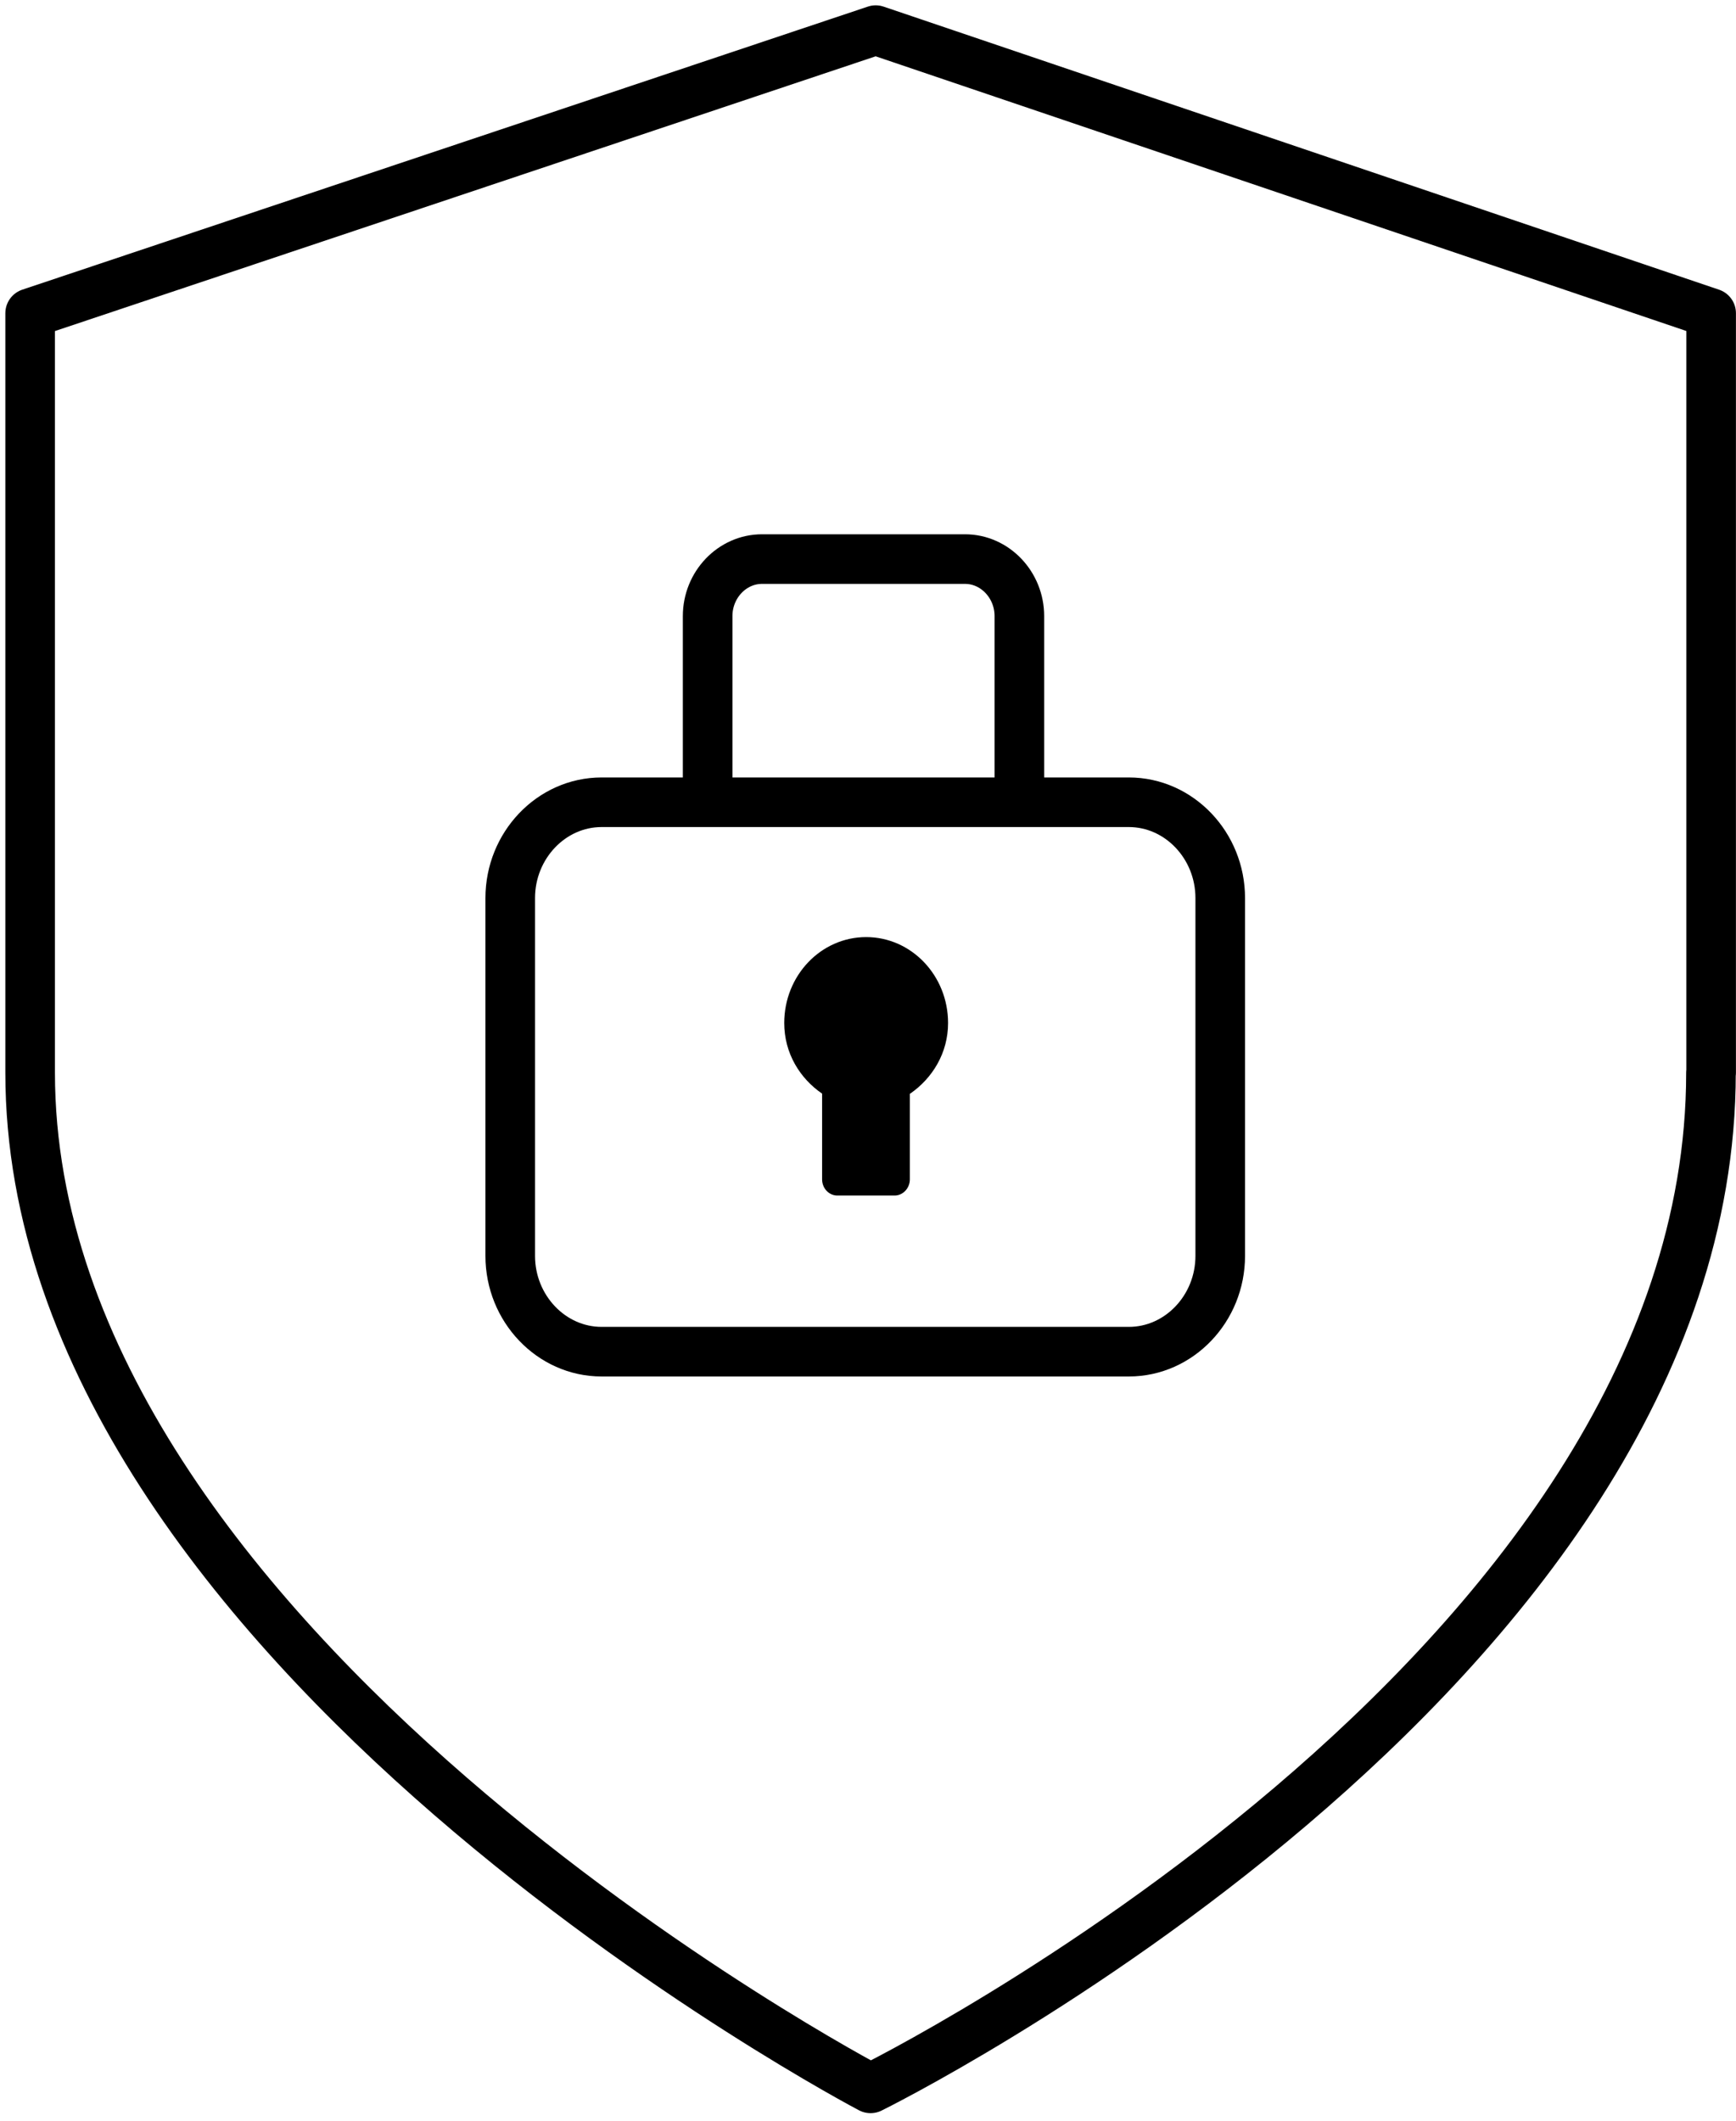 <?xml version="1.0" encoding="UTF-8"?>
<svg xmlns="http://www.w3.org/2000/svg" width="140" height="171" viewBox="0 0 140 171" fill="none">
  <path d="M137.981 86.498C137.981 135.032 70.206 168.392 70.206 168.392C70.206 168.392 2.431 132.858 2.431 86.498V25.255L70.621 2.43L137.995 25.255V86.498H137.981Z" stroke="black" stroke-width="4" stroke-linecap="round" stroke-linejoin="round"></path>
  <path d="M82.207 63.835V49.675C82.207 47.153 80.231 45.081 77.826 45.081H61.449C59.044 45.081 57.068 47.153 57.068 49.675V63.835" stroke="black" stroke-width="4" stroke-linecap="round" stroke-linejoin="round"></path>
  <path d="M91.039 64.689H48.514C44.465 64.689 41.148 68.168 41.148 72.414V101.267C41.148 105.513 44.465 108.991 48.514 108.991H91.039C95.089 108.991 98.406 105.513 98.406 101.267V72.414C98.406 68.168 95.089 64.689 91.039 64.689Z" stroke="black" stroke-width="4" stroke-linecap="round" stroke-linejoin="round"></path>
  <path d="M73.375 88.184V95.096C73.375 95.806 72.822 96.4 72.145 96.4H67.529C66.852 96.4 66.299 95.821 66.299 95.096V88.184C64.502 86.952 63.245 84.923 63.245 82.488C63.245 78.662 66.202 75.561 69.851 75.561C73.5 75.561 76.457 78.662 76.457 82.488C76.457 84.908 75.2 86.937 73.403 88.184H73.375Z" fill="black"></path>
</svg>
